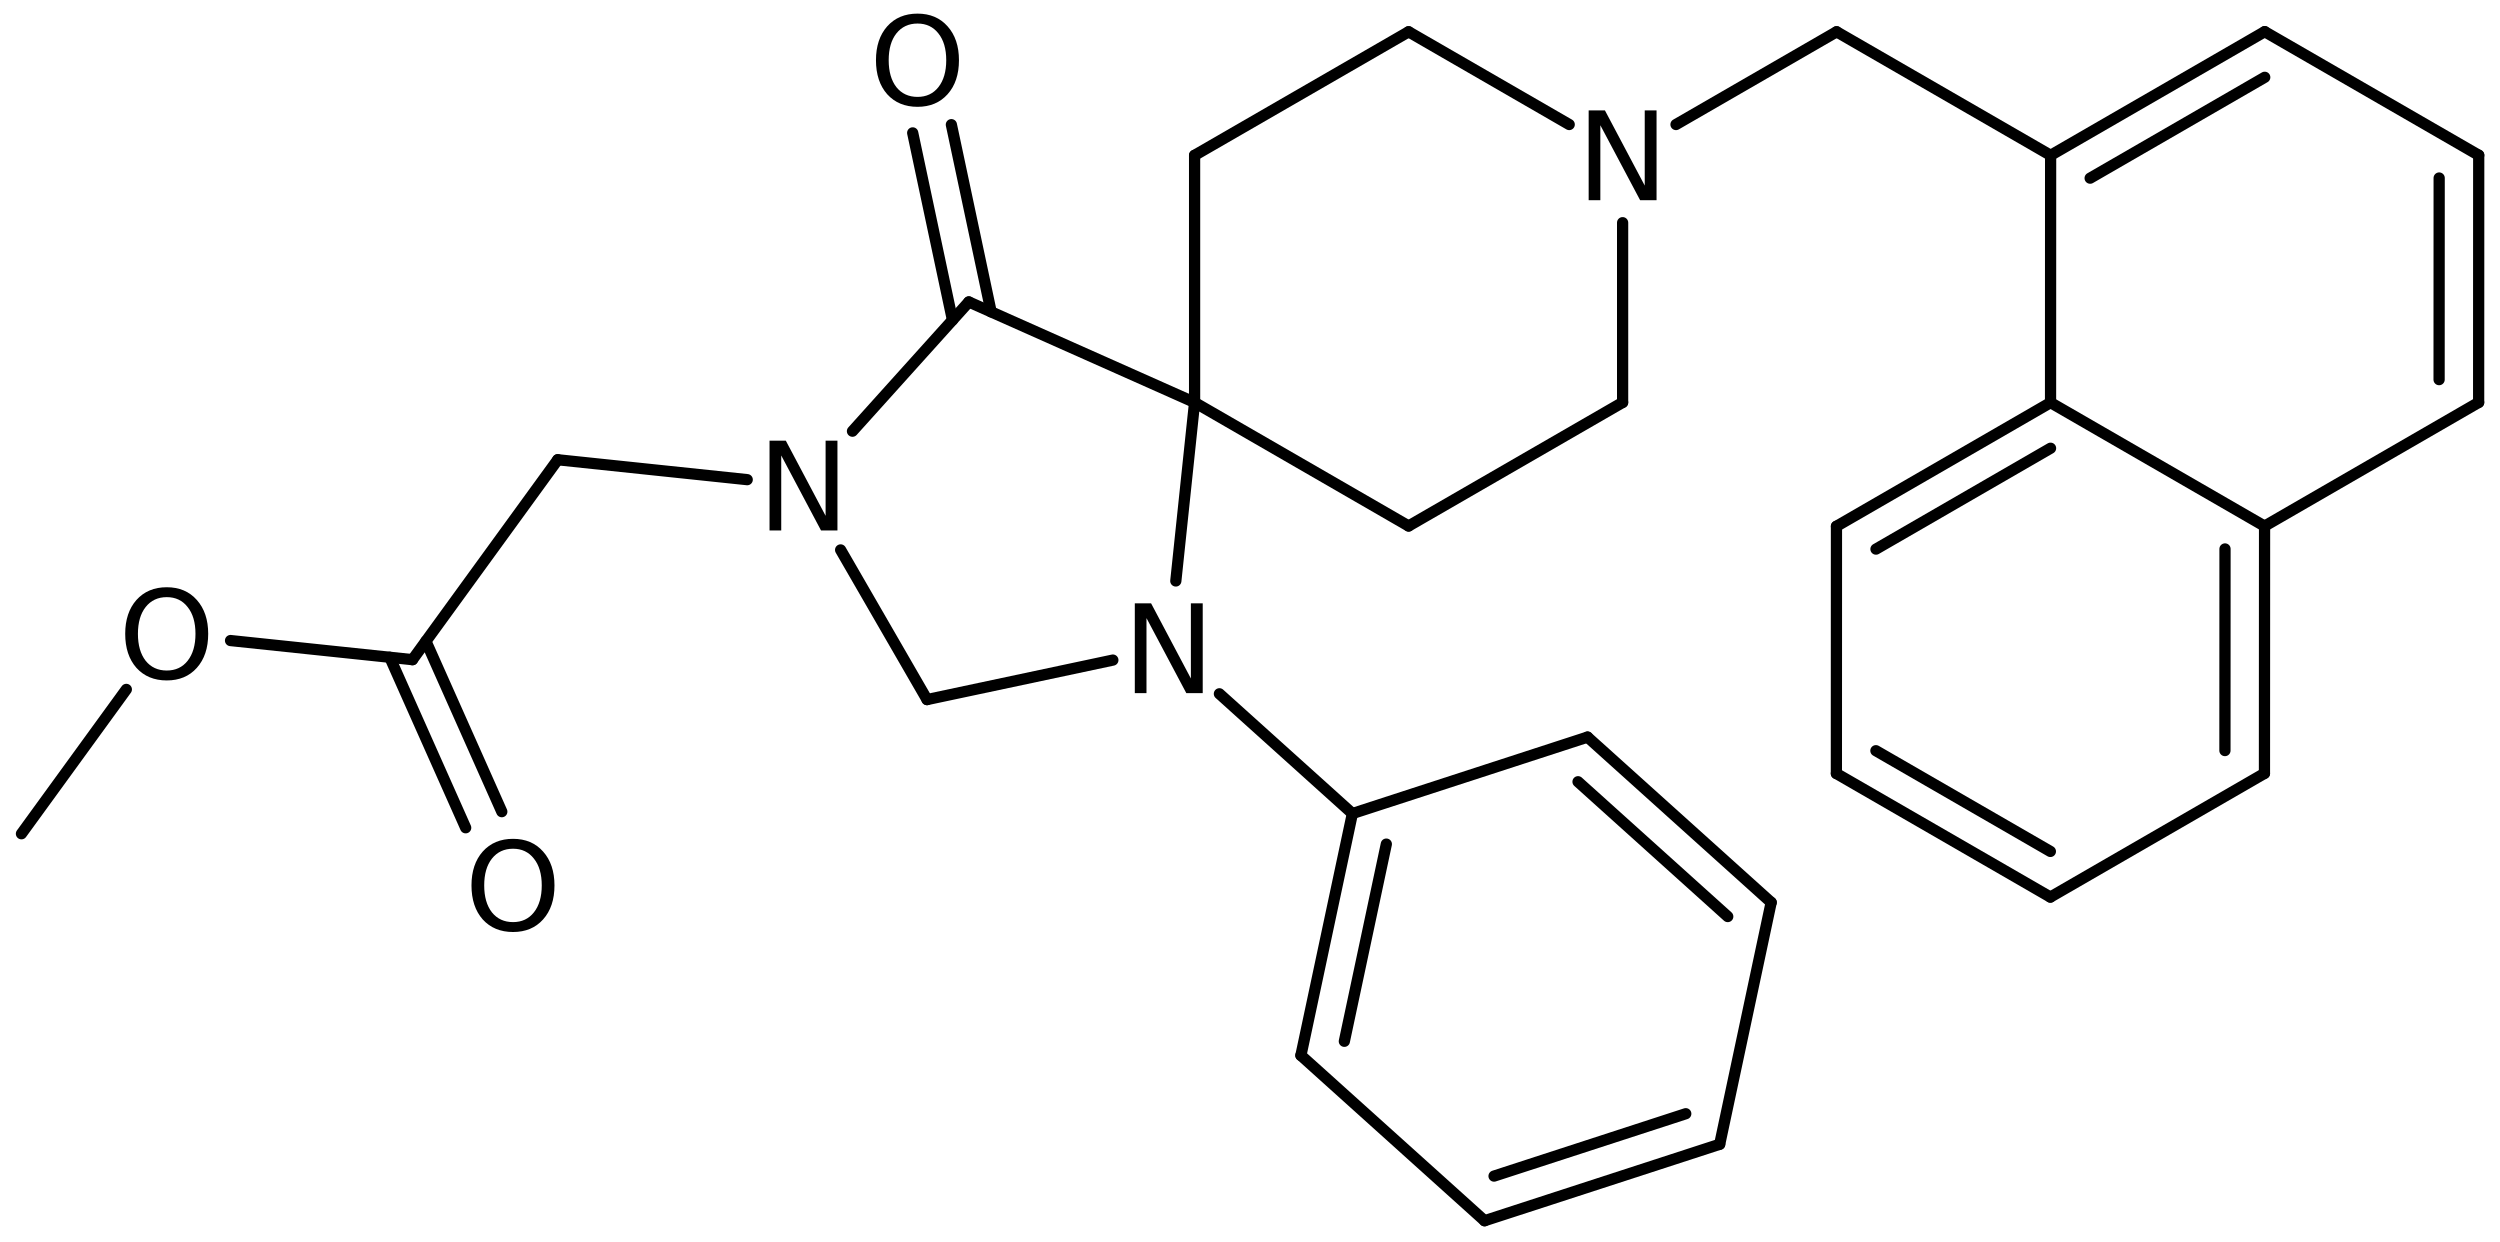 <?xml version='1.0' encoding='UTF-8'?>
<!DOCTYPE svg PUBLIC "-//W3C//DTD SVG 1.1//EN" "http://www.w3.org/Graphics/SVG/1.1/DTD/svg11.dtd">
<svg version='1.2' xmlns='http://www.w3.org/2000/svg' xmlns:xlink='http://www.w3.org/1999/xlink' width='102.786mm' height='51.076mm' viewBox='0 0 102.786 51.076'>
  <desc>Generated by the Chemistry Development Kit (http://github.com/cdk)</desc>
  <g stroke-linecap='round' stroke-linejoin='round' stroke='#000000' stroke-width='.462' fill='#000000'>
    <rect x='.0' y='.0' width='103.0' height='52.0' fill='#FFFFFF' stroke='none'/>
    <g id='mol1' class='mol'>
      <line id='mol1bnd1' class='bond' x1='.882' y1='34.279' x2='5.194' y2='28.345'/>
      <line id='mol1bnd2' class='bond' x1='9.479' y1='26.336' x2='16.959' y2='27.122'/>
      <g id='mol1bnd3' class='bond'>
        <line x1='17.51' y1='26.363' x2='20.631' y2='33.371'/>
        <line x1='16.025' y1='27.024' x2='19.146' y2='34.033'/>
      </g>
      <line id='mol1bnd4' class='bond' x1='16.959' y1='27.122' x2='22.931' y2='18.902'/>
      <line id='mol1bnd5' class='bond' x1='22.931' y1='18.902' x2='30.721' y2='19.721'/>
      <line id='mol1bnd6' class='bond' x1='34.562' y1='22.61' x2='38.115' y2='28.763'/>
      <line id='mol1bnd7' class='bond' x1='38.115' y1='28.763' x2='45.754' y2='27.139'/>
      <line id='mol1bnd8' class='bond' x1='48.343' y1='23.886' x2='49.115' y2='16.546'/>
      <line id='mol1bnd9' class='bond' x1='49.115' y1='16.546' x2='39.833' y2='12.414'/>
      <line id='mol1bnd10' class='bond' x1='35.049' y1='17.728' x2='39.833' y2='12.414'/>
      <g id='mol1bnd11' class='bond'>
        <line x1='39.161' y1='13.161' x2='37.525' y2='5.464'/>
        <line x1='40.751' y1='12.823' x2='39.115' y2='5.126'/>
      </g>
      <line id='mol1bnd12' class='bond' x1='49.115' y1='16.546' x2='57.914' y2='21.626'/>
      <line id='mol1bnd13' class='bond' x1='57.914' y1='21.626' x2='66.713' y2='16.546'/>
      <line id='mol1bnd14' class='bond' x1='66.713' y1='16.546' x2='66.713' y2='9.156'/>
      <line id='mol1bnd15' class='bond' x1='64.517' y1='5.119' x2='57.914' y2='1.306'/>
      <line id='mol1bnd16' class='bond' x1='57.914' y1='1.306' x2='49.115' y2='6.386'/>
      <line id='mol1bnd17' class='bond' x1='49.115' y1='16.546' x2='49.115' y2='6.386'/>
      <line id='mol1bnd18' class='bond' x1='68.908' y1='5.119' x2='75.511' y2='1.306'/>
      <line id='mol1bnd19' class='bond' x1='75.511' y1='1.306' x2='84.31' y2='6.386'/>
      <g id='mol1bnd20' class='bond'>
        <line x1='93.112' y1='1.301' x2='84.31' y2='6.386'/>
        <line x1='93.113' y1='3.178' x2='85.935' y2='7.325'/>
      </g>
      <line id='mol1bnd21' class='bond' x1='93.112' y1='1.301' x2='101.911' y2='6.381'/>
      <g id='mol1bnd22' class='bond'>
        <line x1='101.908' y1='16.546' x2='101.911' y2='6.381'/>
        <line x1='100.282' y1='15.608' x2='100.285' y2='7.319'/>
      </g>
      <line id='mol1bnd23' class='bond' x1='101.908' y1='16.546' x2='93.106' y2='21.632'/>
      <g id='mol1bnd24' class='bond'>
        <line x1='93.102' y1='31.798' x2='93.106' y2='21.632'/>
        <line x1='91.477' y1='30.859' x2='91.48' y2='22.57'/>
      </g>
      <line id='mol1bnd25' class='bond' x1='93.102' y1='31.798' x2='84.3' y2='36.883'/>
      <g id='mol1bnd26' class='bond'>
        <line x1='75.502' y1='31.803' x2='84.3' y2='36.883'/>
        <line x1='77.127' y1='30.865' x2='84.3' y2='35.006'/>
      </g>
      <line id='mol1bnd27' class='bond' x1='75.502' y1='31.803' x2='75.505' y2='21.638'/>
      <g id='mol1bnd28' class='bond'>
        <line x1='84.307' y1='16.552' x2='75.505' y2='21.638'/>
        <line x1='84.307' y1='18.429' x2='77.13' y2='22.576'/>
      </g>
      <line id='mol1bnd29' class='bond' x1='93.106' y1='21.632' x2='84.307' y2='16.552'/>
      <line id='mol1bnd30' class='bond' x1='84.31' y1='6.386' x2='84.307' y2='16.552'/>
      <line id='mol1bnd31' class='bond' x1='50.135' y1='28.525' x2='55.603' y2='33.449'/>
      <g id='mol1bnd32' class='bond'>
        <line x1='55.603' y1='33.449' x2='53.486' y2='43.392'/>
        <line x1='56.998' y1='34.705' x2='55.272' y2='42.812'/>
      </g>
      <line id='mol1bnd33' class='bond' x1='53.486' y1='43.392' x2='61.037' y2='50.19'/>
      <g id='mol1bnd34' class='bond'>
        <line x1='61.037' y1='50.19' x2='70.704' y2='47.046'/>
        <line x1='61.427' y1='48.354' x2='69.309' y2='45.79'/>
      </g>
      <line id='mol1bnd35' class='bond' x1='70.704' y1='47.046' x2='72.821' y2='37.103'/>
      <g id='mol1bnd36' class='bond'>
        <line x1='72.821' y1='37.103' x2='65.27' y2='30.305'/>
        <line x1='71.035' y1='37.683' x2='64.88' y2='32.141'/>
      </g>
      <line id='mol1bnd37' class='bond' x1='55.603' y1='33.449' x2='65.27' y2='30.305'/>
      <path id='mol1atm2' class='atom' d='M6.857 24.551q-.547 .0 -.869 .408q-.317 .401 -.317 1.101q.0 .699 .317 1.107q.322 .401 .869 .401q.542 .0 .858 -.401q.322 -.408 .322 -1.107q.0 -.7 -.322 -1.101q-.316 -.408 -.858 -.408zM6.857 24.144q.773 -.0 1.235 .523q.468 .523 .468 1.393q.0 .876 -.468 1.399q-.462 .517 -1.235 .517q-.778 -.0 -1.247 -.517q-.462 -.523 -.462 -1.399q.0 -.87 .462 -1.393q.469 -.523 1.247 -.523z' stroke='none'/>
      <path id='mol1atm4' class='atom' d='M21.094 34.895q-.547 .0 -.87 .408q-.316 .401 -.316 1.101q.0 .699 .316 1.106q.323 .402 .87 .402q.541 -.0 .858 -.402q.322 -.407 .322 -1.106q.0 -.7 -.322 -1.101q-.317 -.408 -.858 -.408zM21.094 34.488q.773 -.0 1.235 .523q.468 .523 .468 1.393q.0 .875 -.468 1.398q-.462 .517 -1.235 .517q-.778 .0 -1.247 -.517q-.462 -.523 -.462 -1.398q-.0 -.87 .462 -1.393q.469 -.523 1.247 -.523z' stroke='none'/>
      <path id='mol1atm6' class='atom' d='M31.639 18.118h.669l1.636 3.09v-3.09h.487v3.692h-.675l-1.636 -3.083v3.083h-.481v-3.692z' stroke='none'/>
      <path id='mol1atm8' class='atom' d='M46.657 24.805h.669l1.636 3.09v-3.09h.487v3.692h-.675l-1.637 -3.084v3.084h-.48v-3.692z' stroke='none'/>
      <path id='mol1atm11' class='atom' d='M37.724 .968q-.547 -.0 -.87 .407q-.316 .401 -.316 1.101q-.0 .699 .316 1.107q.323 .401 .87 .401q.541 .0 .858 -.401q.322 -.408 .322 -1.107q-.0 -.7 -.322 -1.101q-.317 -.407 -.858 -.407zM37.724 .56q.772 -.0 1.235 .523q.468 .523 .468 1.393q-.0 .876 -.468 1.399q-.463 .517 -1.235 .517q-.779 -.0 -1.247 -.517q-.462 -.523 -.462 -1.399q-.0 -.87 .462 -1.393q.468 -.523 1.247 -.523z' stroke='none'/>
      <path id='mol1atm14' class='atom' d='M65.317 4.54h.669l1.636 3.09v-3.09h.486v3.692h-.675l-1.636 -3.083v3.083h-.48v-3.692z' stroke='none'/>
    </g>
  </g>
</svg>
